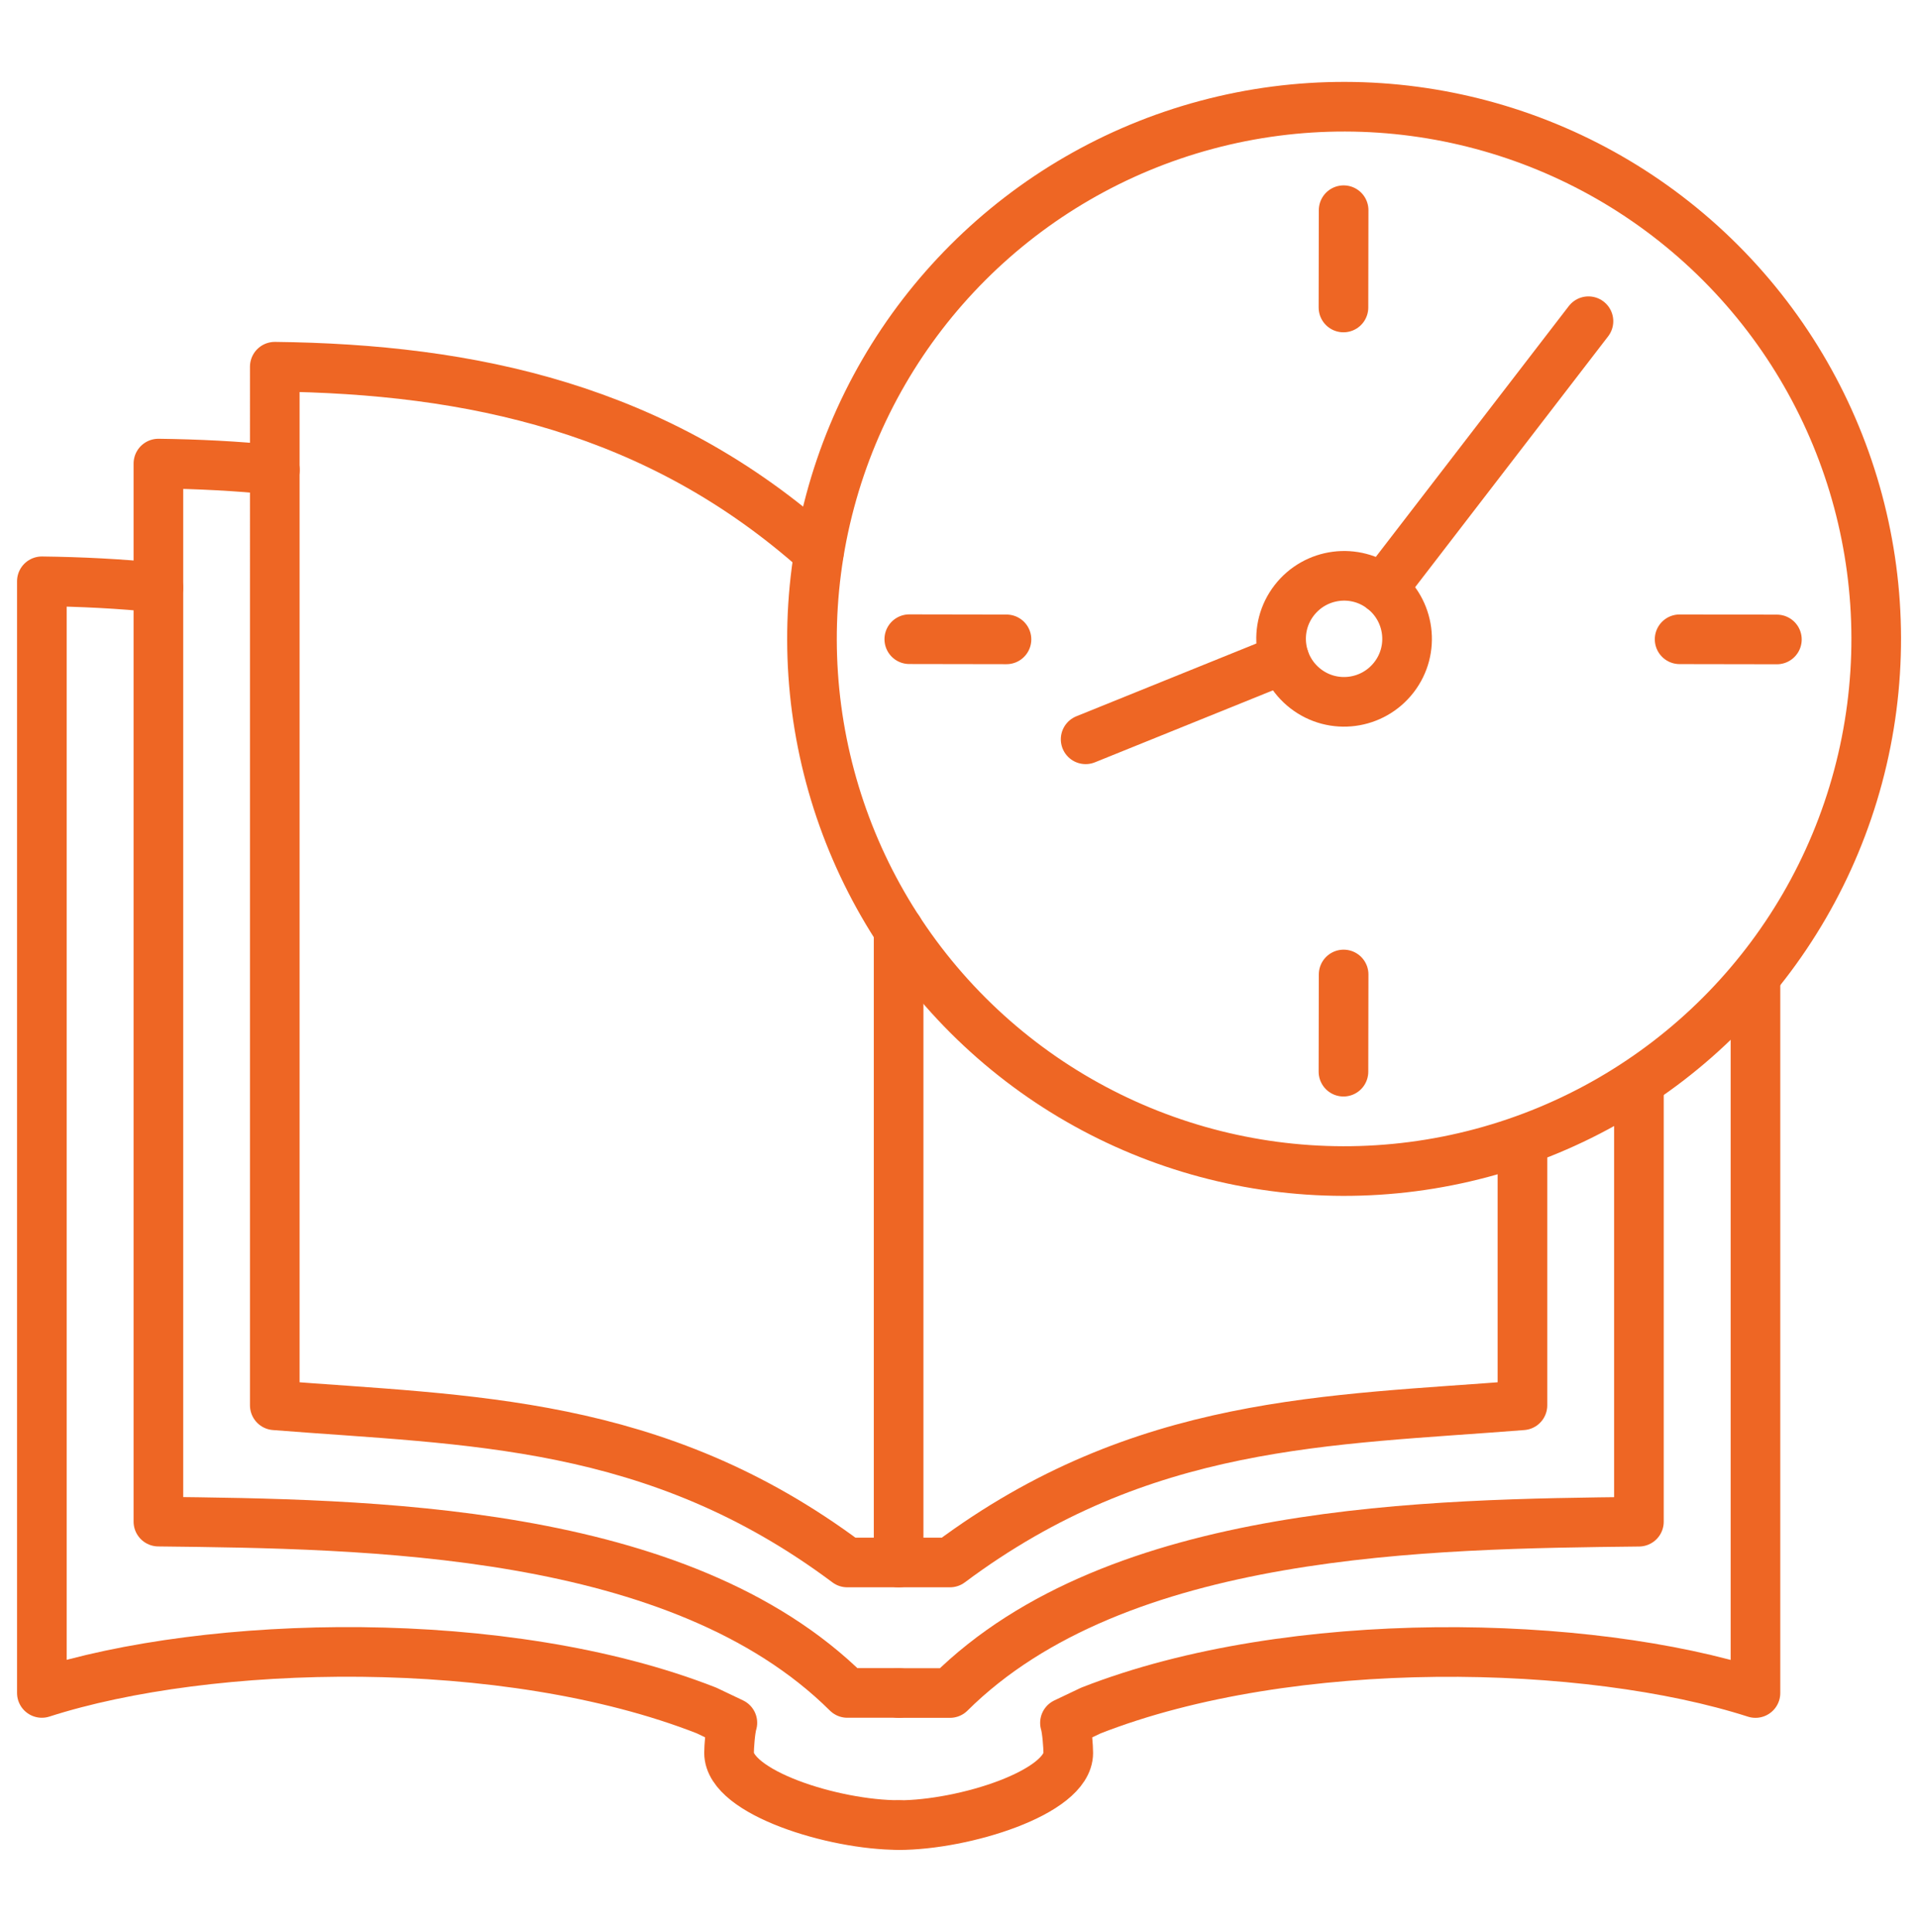 <?xml version="1.0" encoding="UTF-8"?>
<svg xmlns="http://www.w3.org/2000/svg" id="Layer_5" data-name="Layer 5" viewBox="0 0 231.88 233.53">
  <defs>
    <style>
      .cls-1 {
        fill: none;
        stroke: #ee6624;
        stroke-linecap: round;
        stroke-linejoin: round;
        stroke-width: 6px;
      }
    </style>
  </defs>
  <g>
    <path class="cls-1" d="m33.23,56.81c-4.64-.48-9.34-.71-14.08-.77v127.9c25.1.29,63.05.62,83.29,20.71h6.21"></path>
    <path class="cls-1" d="m19.14,71.04c-4.64-.48-9.34-.71-14.08-.77v134.38c20.17-6.49,56.02-7.42,80.35,2.12l3.13,1.49c-.26.84-.4,2.96-.4,3.64,0,4.79,12.66,8.72,20.51,8.72"></path>
    <path class="cls-1" d="m198.14,131.71v52.24c-25.1.29-63.05.62-83.29,20.71h-6.21"></path>
    <path class="cls-1" d="m212.23,118.41v86.25c-20.17-6.49-56.02-7.42-80.35,2.12l-3.13,1.49c.26.84.4,2.96.4,3.64,0,4.79-12.66,8.72-20.51,8.72"></path>
    <path class="cls-1" d="m184.06,138.59v31.29c-23.41,1.86-46,1.67-69.21,19h-6.21s-6.21,0-6.21,0c-23.2-17.34-45.8-17.14-69.21-19V44.33c23.69.27,46.29,5.01,65.78,22.45"></path>
    <line class="cls-1" x1="108.64" y1="112.41" x2="108.64" y2="188.88"></line>
    <circle class="cls-1" cx="162.49" cy="77.23" r="64.33" transform="translate(-7.01 137.52) rotate(-45)"></circle>
    <path class="cls-1" d="m168.53,81.87c-2.57,3.33-7.35,3.96-10.68,1.39-3.33-2.57-3.96-7.35-1.39-10.68s7.35-3.96,10.68-1.39c3.33,2.57,3.96,7.35,1.39,10.68Z"></path>
    <line class="cls-1" x1="167.14" y1="71.19" x2="192.04" y2="38.83"></line>
    <line class="cls-1" x1="155.27" y1="79.66" x2="131.25" y2="89.37"></line>
    <line class="cls-1" x1="214.82" y1="77.3" x2="203.06" y2="77.28"></line>
    <line class="cls-1" x1="162.42" y1="129.55" x2="162.44" y2="117.8"></line>
    <line class="cls-1" x1="162.42" y1="37.17" x2="162.44" y2="25.41"></line>
  </g>
  <line class="cls-1" x1="121.68" y1="77.29" x2="109.93" y2="77.27"></line>
</svg>

